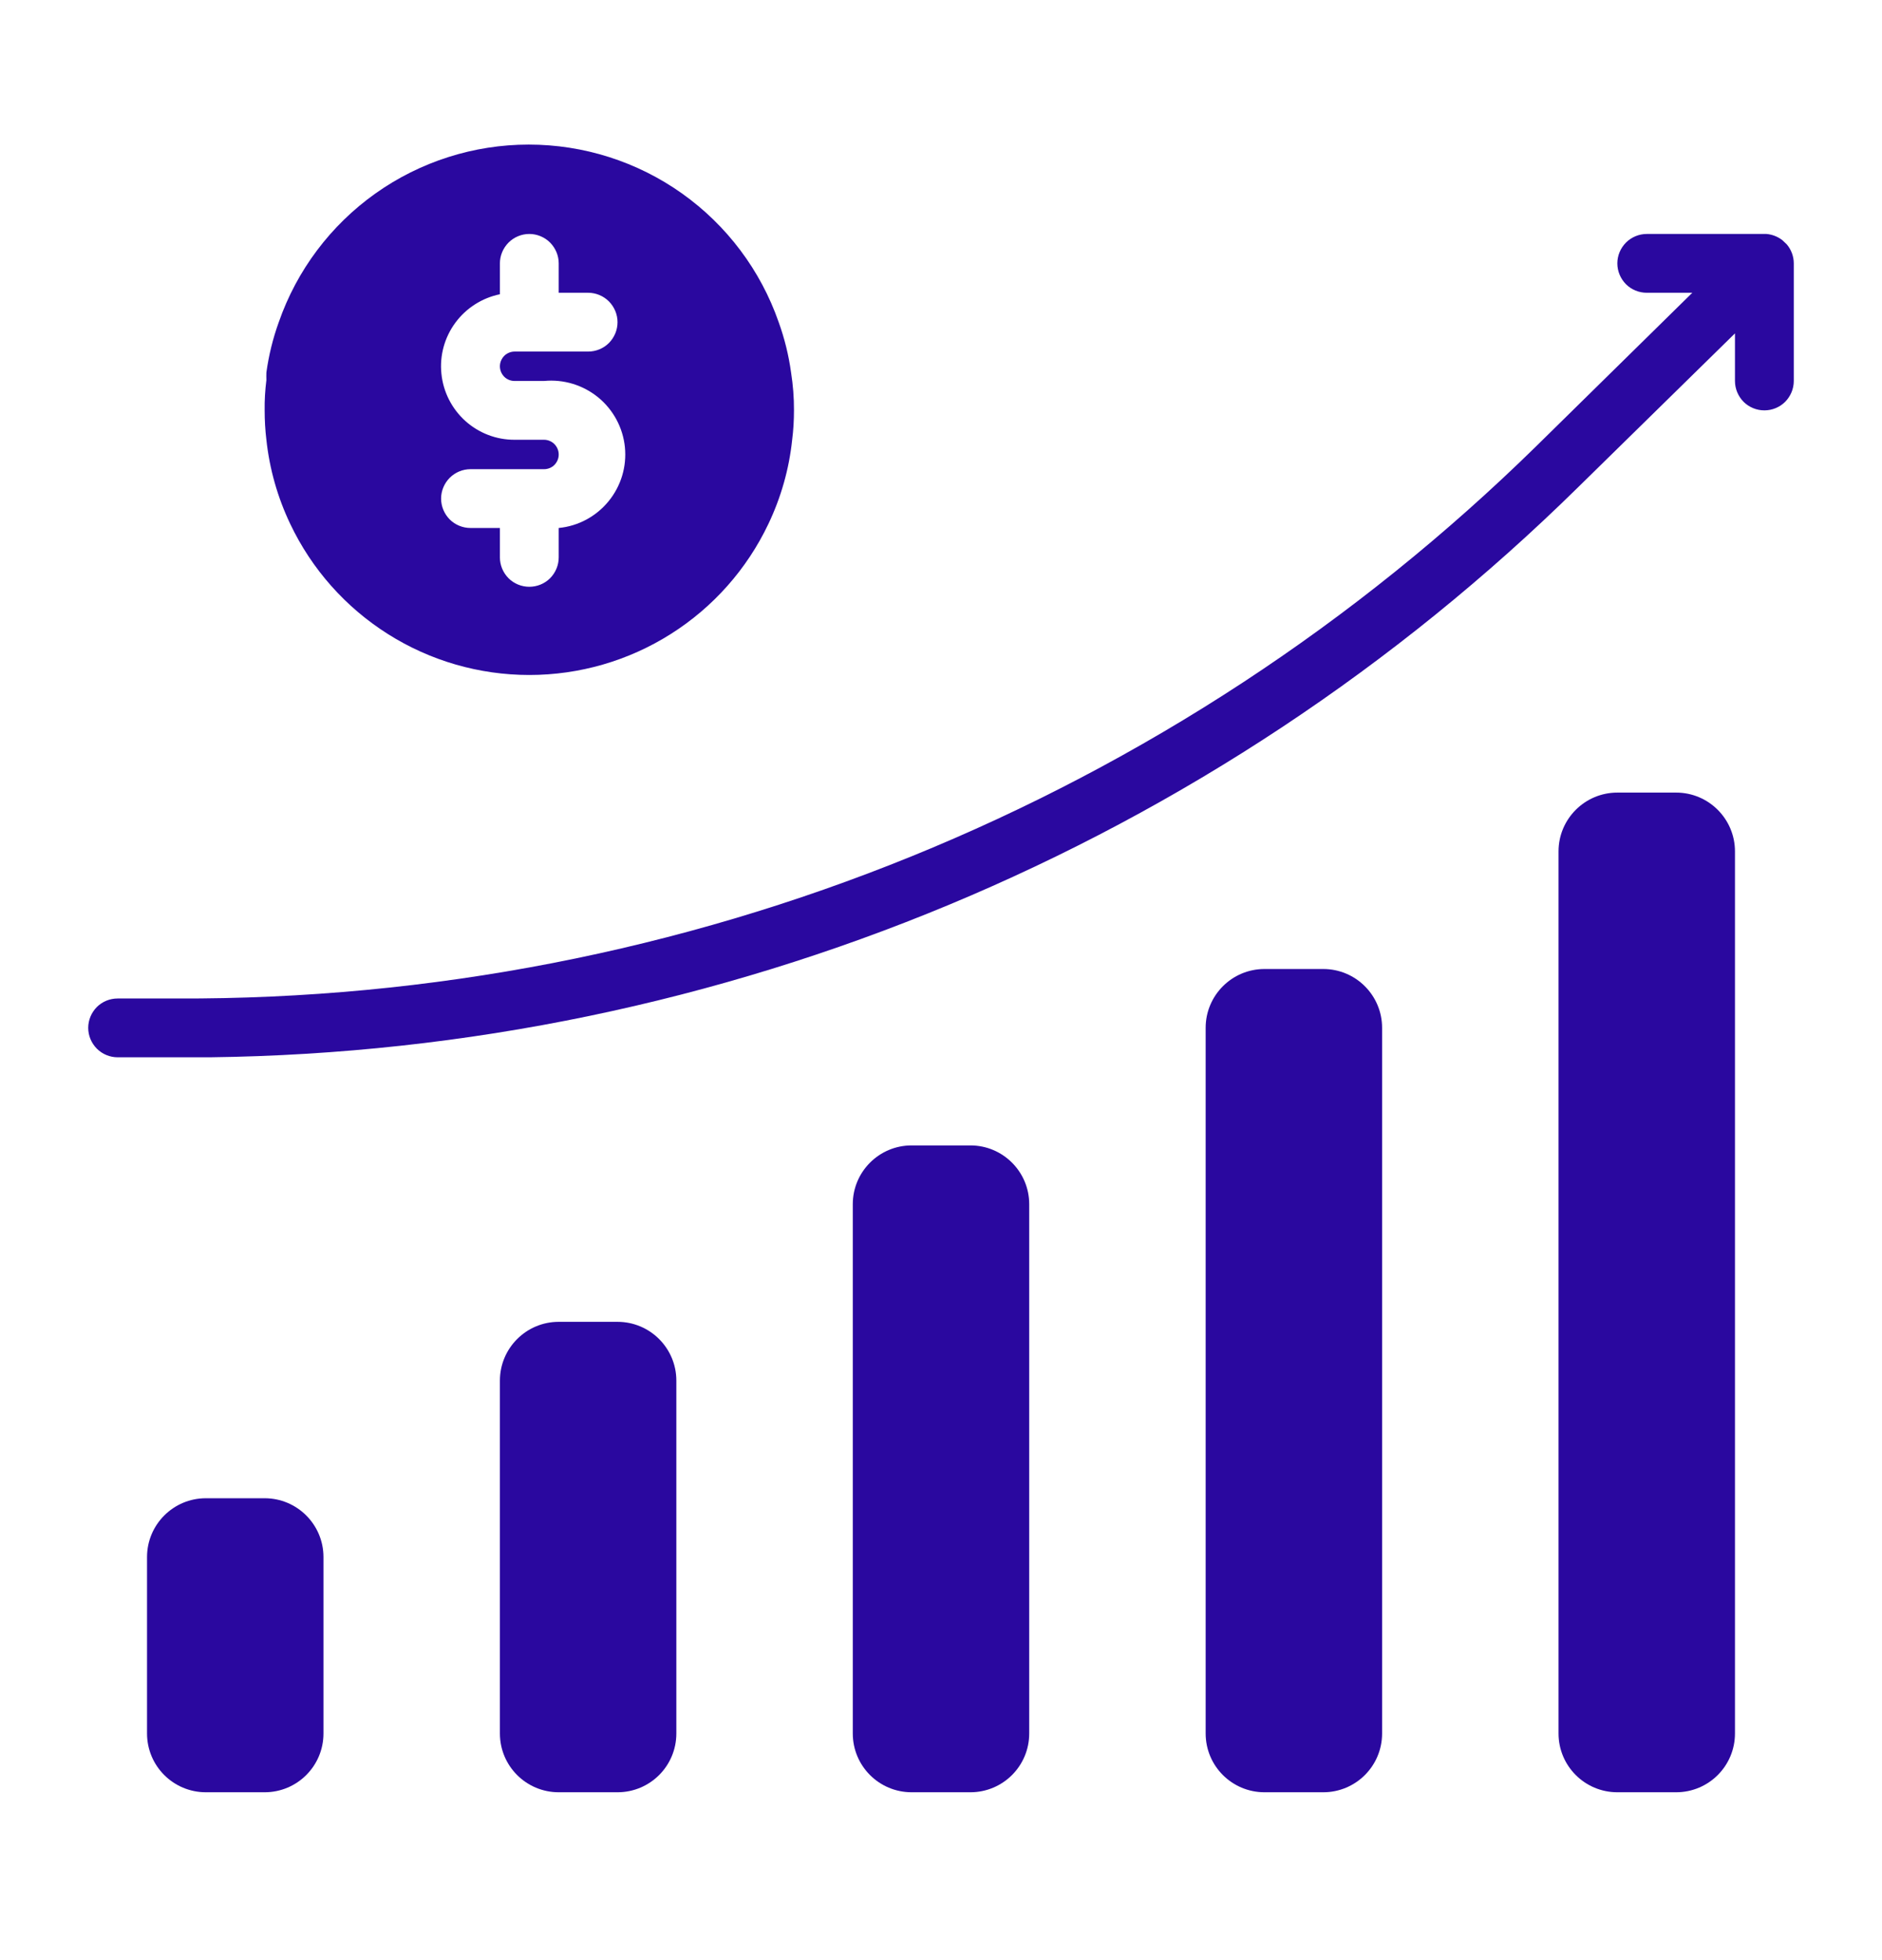 <svg width="24" height="25" viewBox="0 0 24 25" fill="none" xmlns="http://www.w3.org/2000/svg">
<path d="M7.875 16.859H7.125C6.711 16.859 6.375 17.195 6.375 17.609V22.109C6.375 22.524 6.711 22.859 7.125 22.859H7.875C8.289 22.859 8.625 22.524 8.625 22.109V17.609C8.625 17.195 8.289 16.859 7.875 16.859Z" fill="#2A089F"/>
<path d="M3.375 19.109H2.625C2.211 19.109 1.875 19.445 1.875 19.859V22.109C1.875 22.524 2.211 22.859 2.625 22.859H3.375C3.789 22.859 4.125 22.524 4.125 22.109V19.859C4.125 19.445 3.789 19.109 3.375 19.109Z" fill="#2A089F"/>
<path d="M12.375 14.609H11.625C11.211 14.609 10.875 14.945 10.875 15.359V22.109C10.875 22.524 11.211 22.859 11.625 22.859H12.375C12.789 22.859 13.125 22.524 13.125 22.109V15.359C13.125 14.945 12.789 14.609 12.375 14.609Z" fill="#2A089F"/>
<path d="M16.875 12.359H16.125C15.711 12.359 15.375 12.695 15.375 13.109V22.109C15.375 22.524 15.711 22.859 16.125 22.859H16.875C17.289 22.859 17.625 22.524 17.625 22.109V13.109C17.625 12.695 17.289 12.359 16.875 12.359Z" fill="#2A089F"/>
<path d="M21.375 10.109H20.625C20.211 10.109 19.875 10.445 19.875 10.859V22.109C19.875 22.524 20.211 22.859 20.625 22.859H21.375C21.789 22.859 22.125 22.524 22.125 22.109V10.859C22.125 10.445 21.789 10.109 21.375 10.109Z" fill="#2A089F"/>
<path d="M3.701 6.682C3.975 7.259 4.407 7.746 4.947 8.087C5.486 8.428 6.112 8.609 6.75 8.609C7.388 8.609 8.014 8.428 8.553 8.087C9.093 7.746 9.525 7.259 9.799 6.682C9.96 6.344 10.063 5.982 10.102 5.609C10.118 5.485 10.125 5.36 10.125 5.234C10.126 5.072 10.113 4.911 10.088 4.751C10.058 4.532 10.005 4.317 9.93 4.109C9.7 3.448 9.269 2.874 8.698 2.468C8.127 2.062 7.443 1.844 6.742 1.844C6.042 1.844 5.358 2.062 4.787 2.468C4.216 2.874 3.785 3.448 3.555 4.109C3.48 4.317 3.427 4.532 3.397 4.751C3.396 4.783 3.396 4.816 3.397 4.848C3.381 4.976 3.373 5.105 3.375 5.234C3.375 5.36 3.382 5.485 3.397 5.609C3.437 5.982 3.54 6.344 3.701 6.682ZM6.938 5.609H6.562C6.33 5.61 6.106 5.524 5.933 5.368C5.761 5.212 5.652 4.998 5.629 4.766C5.605 4.535 5.669 4.303 5.807 4.116C5.945 3.929 6.147 3.8 6.375 3.753V3.359C6.375 3.26 6.415 3.165 6.485 3.094C6.555 3.024 6.651 2.984 6.75 2.984C6.849 2.984 6.945 3.024 7.015 3.094C7.085 3.165 7.125 3.26 7.125 3.359V3.734H7.5C7.599 3.734 7.695 3.774 7.765 3.844C7.835 3.915 7.875 4.01 7.875 4.109C7.875 4.209 7.835 4.304 7.765 4.375C7.695 4.445 7.599 4.484 7.5 4.484H6.562C6.513 4.484 6.465 4.504 6.43 4.539C6.395 4.575 6.375 4.622 6.375 4.672C6.375 4.722 6.395 4.769 6.43 4.805C6.465 4.84 6.513 4.859 6.562 4.859H6.938C7.186 4.835 7.434 4.91 7.628 5.068C7.821 5.226 7.944 5.455 7.969 5.703C7.994 5.952 7.919 6.2 7.76 6.394C7.602 6.587 7.374 6.71 7.125 6.734V7.109C7.125 7.209 7.085 7.304 7.015 7.375C6.945 7.445 6.849 7.484 6.75 7.484C6.651 7.484 6.555 7.445 6.485 7.375C6.415 7.304 6.375 7.209 6.375 7.109V6.734H6C5.901 6.734 5.805 6.695 5.735 6.625C5.665 6.554 5.625 6.459 5.625 6.359C5.625 6.26 5.665 6.165 5.735 6.094C5.805 6.024 5.901 5.984 6 5.984H6.938C6.987 5.984 7.035 5.965 7.07 5.93C7.105 5.894 7.125 5.847 7.125 5.797C7.125 5.747 7.105 5.7 7.07 5.664C7.035 5.629 6.987 5.609 6.938 5.609ZM22.785 3.116L22.729 3.063C22.671 3.018 22.6 2.99 22.526 2.984H21C20.901 2.984 20.805 3.024 20.735 3.094C20.665 3.165 20.625 3.26 20.625 3.359C20.625 3.459 20.665 3.554 20.735 3.625C20.805 3.695 20.901 3.734 21 3.734H21.581L19.598 5.684C14.97 10.228 8.735 12.762 2.25 12.735H1.5C1.401 12.735 1.305 12.774 1.235 12.844C1.165 12.915 1.125 13.01 1.125 13.11C1.125 13.209 1.165 13.304 1.235 13.375C1.305 13.445 1.401 13.485 1.5 13.485H2.678C9.213 13.404 15.463 10.8 20.122 6.217L22.125 4.252V4.859C22.125 4.959 22.165 5.054 22.235 5.125C22.305 5.195 22.401 5.234 22.5 5.234C22.599 5.234 22.695 5.195 22.765 5.125C22.835 5.054 22.875 4.959 22.875 4.859V3.359C22.875 3.27 22.843 3.184 22.785 3.116Z" fill="#2A089F"/>
</svg>
